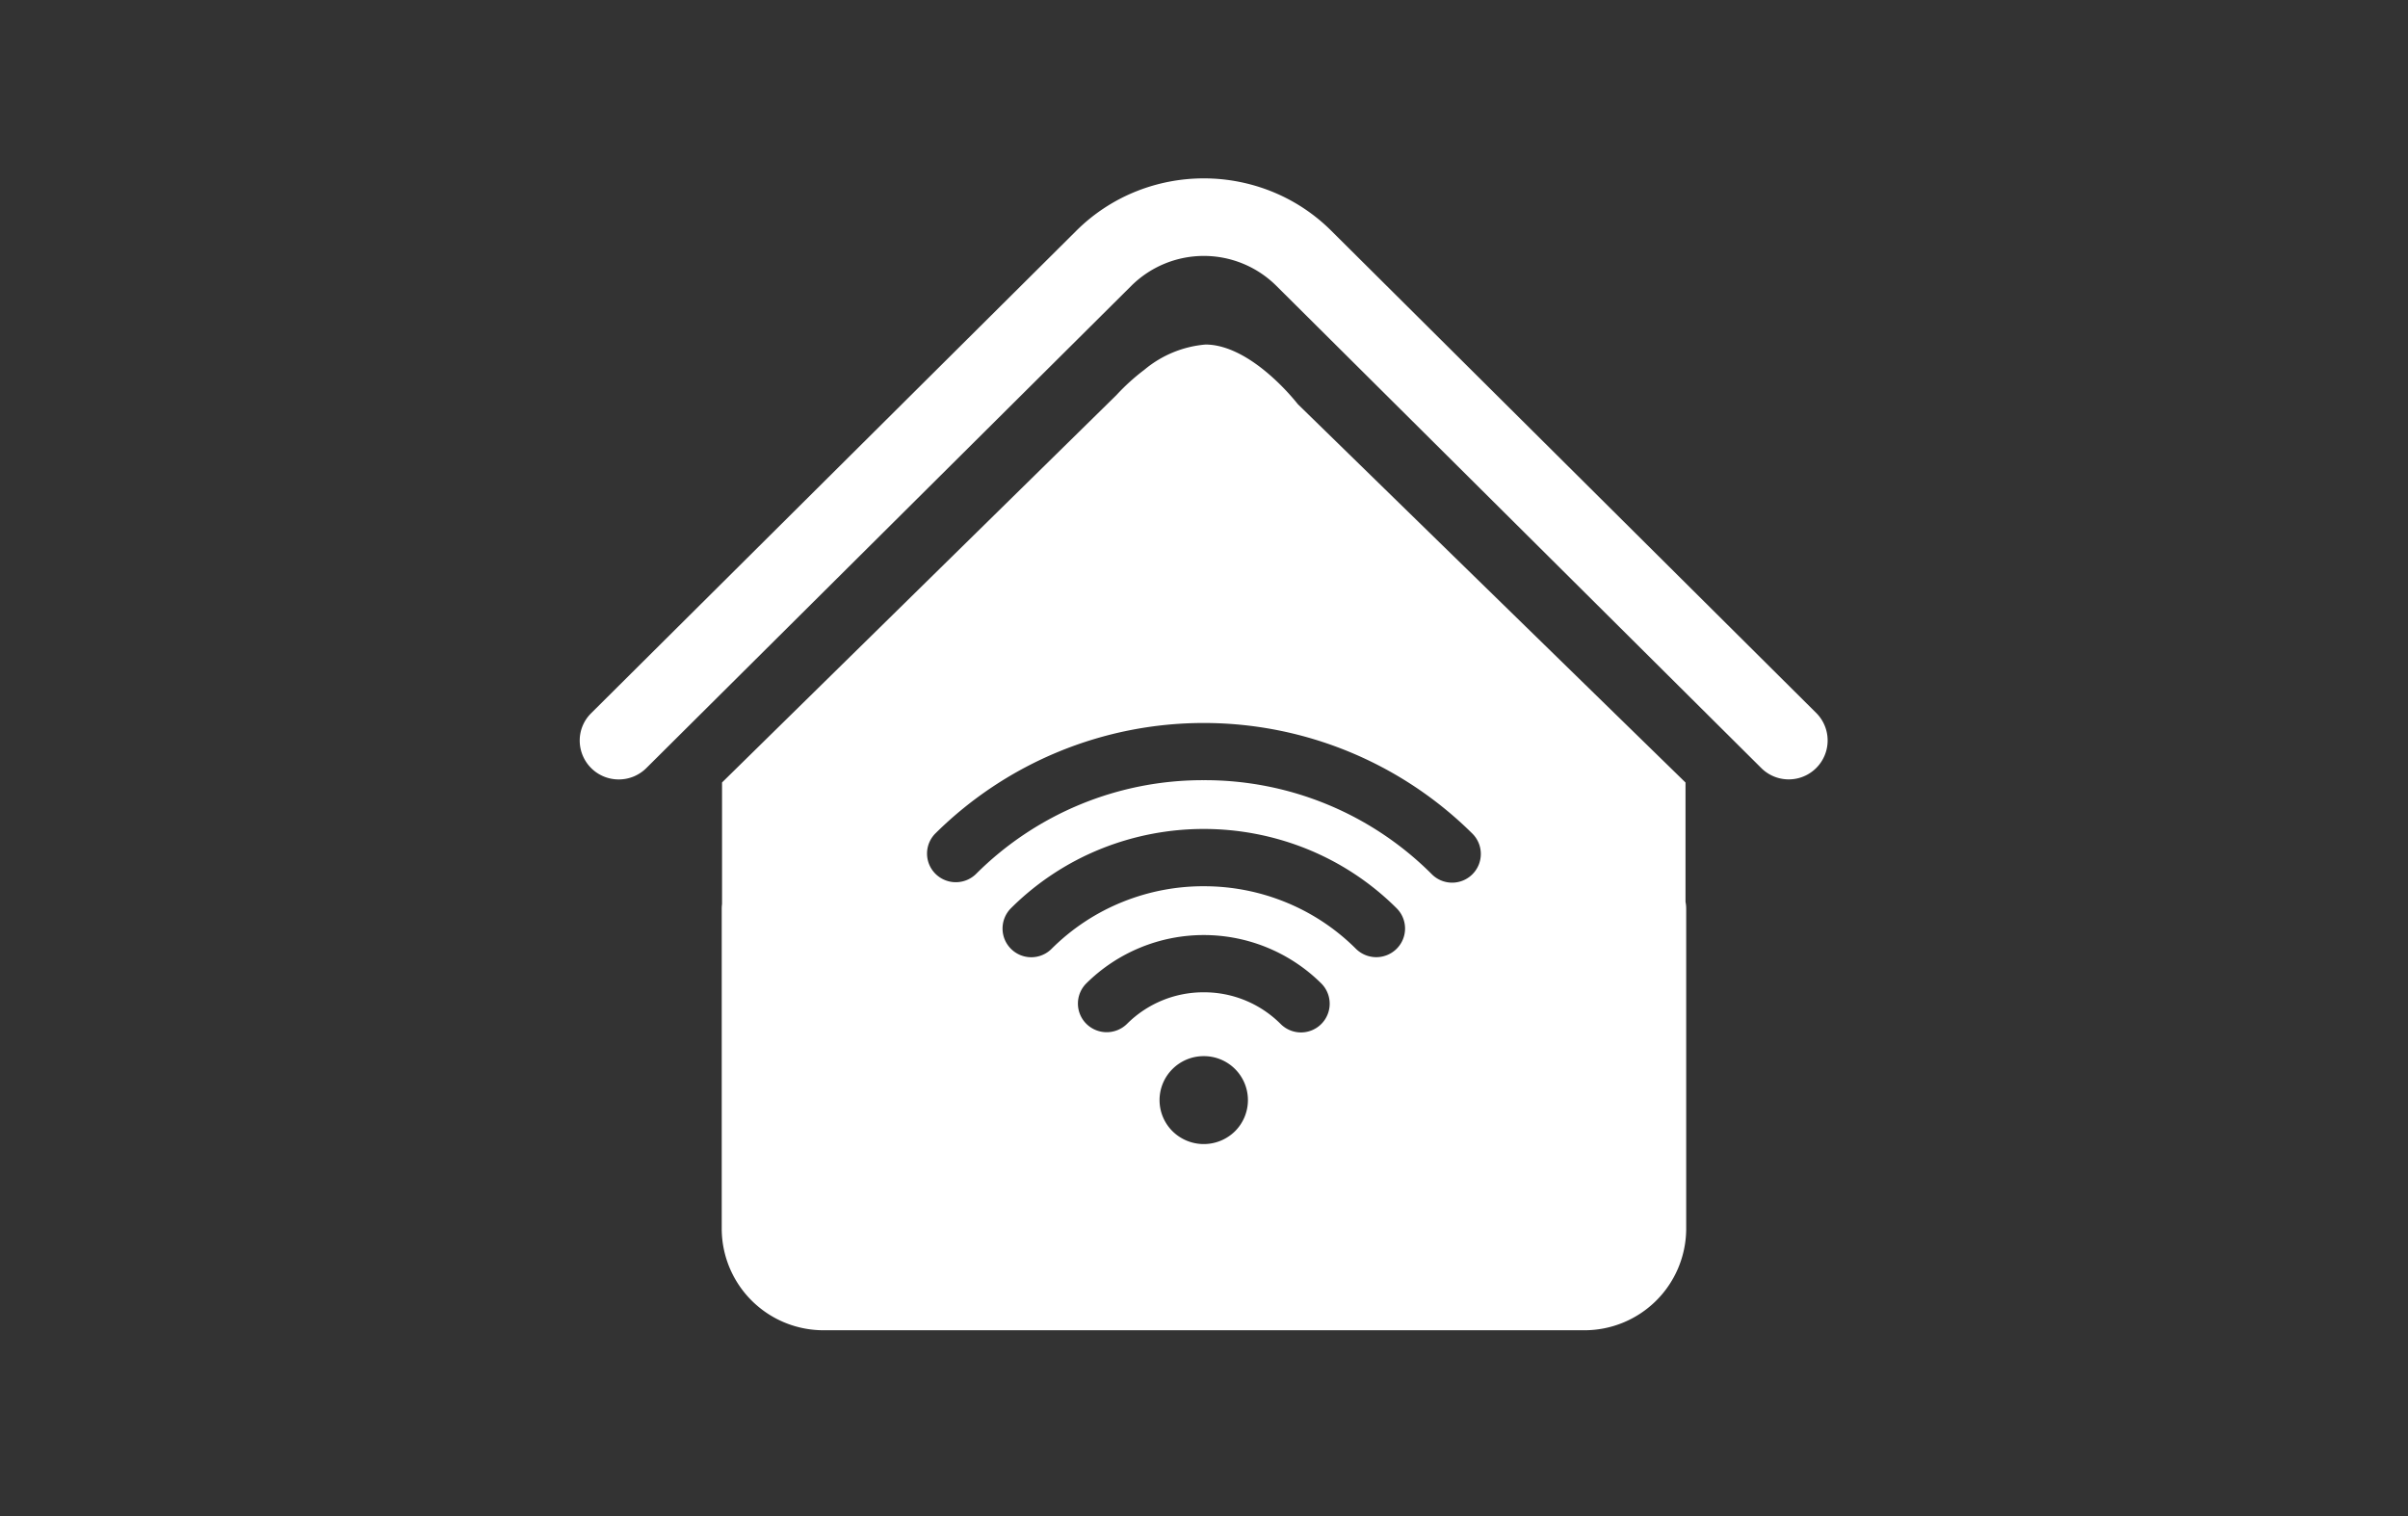 <svg xmlns="http://www.w3.org/2000/svg" width="216" height="136" viewBox="0 0 216 136">
  <rect x="0" y="0" width="216" height="136" fill="#333333" stroke="none"/>
  <g id="Group_23145" data-name="Group 23145" transform="translate(13374 1898)">
    <rect id="Rectangle_646" data-name="Rectangle 646" width="216" height="136" transform="translate(-13374 -1898)" fill="rgba(255,255,255,0)"/>
    <path id="Subtraction_9" data-name="Subtraction 9" d="M15062.037,3442.331h-68.082a9.129,9.129,0,0,1-9.213-9.021v-28.8a3.368,3.368,0,0,1,.028-.418v-10.9l35.38-34.754a18.778,18.778,0,0,1,2.5-2.265,9.837,9.837,0,0,1,5.483-2.266c.086,0,.174,0,.262.007,1.16.058,3.063.583,5.541,2.75a20.729,20.729,0,0,1,2.49,2.6l34.768,33.932V3403.9a3.1,3.1,0,0,1,.061.608v28.8A9.129,9.129,0,0,1,15062.037,3442.331Zm-34.055-24.589a3.948,3.948,0,0,0-2.806,1.155,3.931,3.931,0,0,0,0,5.579,3.989,3.989,0,0,0,5.61,0,3.944,3.944,0,0,0-2.8-6.734Zm0-5.728a9.7,9.7,0,0,1,6.881,2.829,2.575,2.575,0,1,0,3.651-3.632,14.97,14.97,0,0,0-21.065,0,2.559,2.559,0,0,0,0,3.632,2.593,2.593,0,0,0,3.651,0A9.7,9.7,0,0,1,15027.982,3412.014Zm0-9.513a19.362,19.362,0,0,1,7.266,1.4,19.132,19.132,0,0,1,6.381,4.21,2.592,2.592,0,0,0,3.652,0,2.563,2.563,0,0,0,0-3.635,24.275,24.275,0,0,0-8.088-5.335,24.74,24.74,0,0,0-18.422,0,24.269,24.269,0,0,0-8.089,5.335,2.576,2.576,0,0,0,3.652,3.635,19.142,19.142,0,0,1,6.381-4.21A19.363,19.363,0,0,1,15027.982,3402.5Zm0-9.514a28.76,28.76,0,0,1,20.419,8.4,2.575,2.575,0,1,0,3.651-3.631,34.207,34.207,0,0,0-48.137,0,2.556,2.556,0,0,0,0,3.631,2.59,2.59,0,0,0,3.65,0A28.757,28.757,0,0,1,15027.98,3392.987Zm-52.479-.067a3.493,3.493,0,0,1-3.5-3.484,3.442,3.442,0,0,1,1.026-2.457l43.513-43.272a16.056,16.056,0,0,1,5.351-3.53,16.354,16.354,0,0,1,12.183,0,16.031,16.031,0,0,1,5.349,3.53l43.517,43.272a3.49,3.49,0,0,1-4.949,4.922l-43.513-43.272a9.229,9.229,0,0,0-12.987,0l-43.514,43.272A3.5,3.5,0,0,1,14975.5,3392.92Z" transform="translate(-28294.002 -5221)" fill="#fff"/>
  </g>
</svg>

